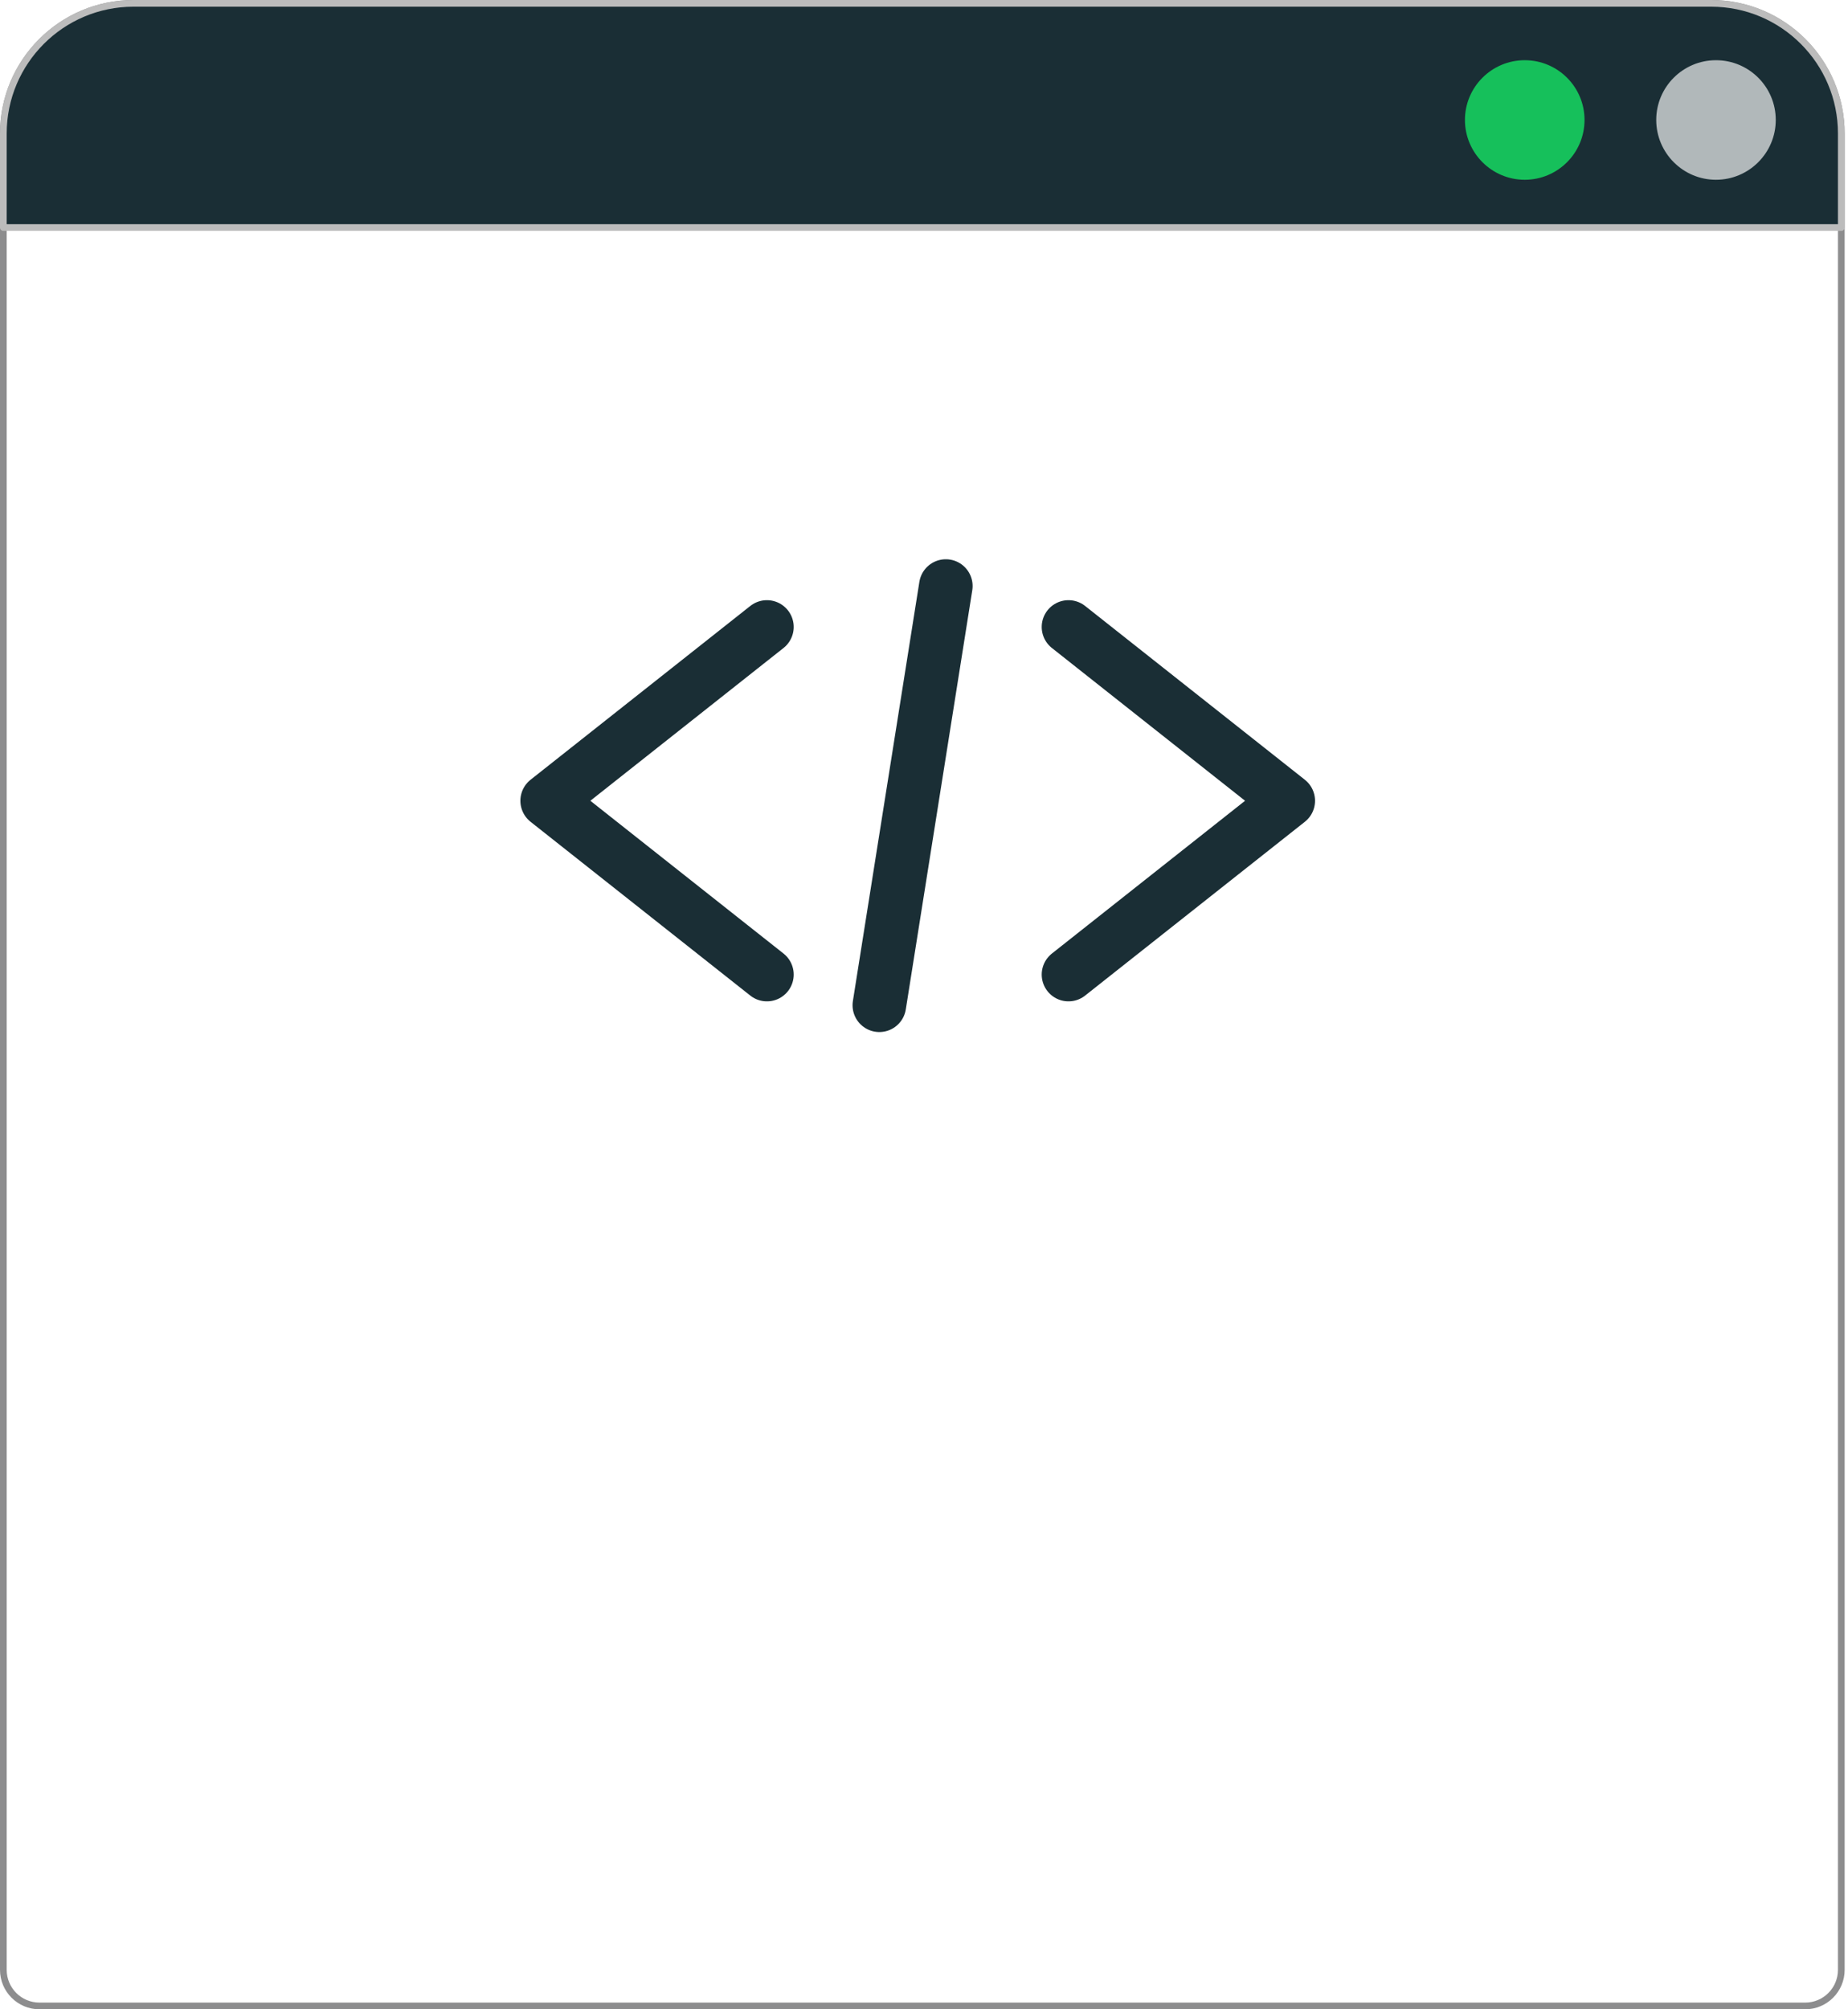 <?xml version="1.0" encoding="UTF-8"?>
<svg xmlns="http://www.w3.org/2000/svg" width="276" height="300" viewBox="0 0 276 300" fill="none">
  <g id="ActivityGFX_master" clip-path="url(#clip0_37_1108)">
    <g id="activityGFX">
      <g id="Group">
        <g id="Group_2">
          <path id="radiusBox" d="M19.94 0.5H255.56C266.29 0.5 275 9.21 275 19.94V294.11C275 297.08 272.59 299.5 269.61 299.5H5.89C2.92 299.5 0.5 297.09 0.5 294.11V19.94C0.5 9.21 9.21 0.5 19.94 0.5Z" stroke="#8D8D8E" stroke-linecap="round" stroke-linejoin="round"></path>
          <path id="horBar" d="M19.94 0.5H255.56C266.29 0.5 275 9.21 275 19.94V33.97H0.5V19.94C0.5 9.21 9.21 0.5 19.94 0.5Z" fill="#1A2E35" stroke="#BCBCBC" stroke-linecap="round" stroke-linejoin="round"></path>
          <path id="circleGreen" d="M236.65 17.91C236.65 12.98 232.65 8.99 227.72 8.99C222.79 8.99 218.79 12.99 218.79 17.91C218.79 22.83 222.79 26.84 227.72 26.84C232.65 26.84 236.65 22.84 236.65 17.91Z" fill="#16C05B"></path>
          <path id="circleGray" d="M265.21 17.91C265.21 12.98 261.21 8.99 256.28 8.99C251.35 8.99 247.36 12.99 247.36 17.91C247.36 22.83 251.36 26.84 256.28 26.84C261.2 26.84 265.21 22.84 265.21 17.91Z" fill="#B1B8BA"></path>
        </g>
        <g id="symbolClosingTag">
          <path id="openSymbol" d="M114.54 93.61L81.72 119.56L114.54 145.51" stroke="#1A2E35" stroke-width="8" stroke-linecap="round" stroke-linejoin="round"></path>
          <path id="closingSymbol" d="M159.58 93.61L192.4 119.56L159.58 145.51" stroke="#1A2E35" stroke-width="8" stroke-linecap="round" stroke-linejoin="round"></path>
          <path id="slashSymbol" d="M141.26 87.5L131.33 150.09" stroke="#1A2E35" stroke-width="8" stroke-linecap="round" stroke-linejoin="round"></path>
        </g>
      </g>
    </g>
  </g>
  <defs>
    <clipPath id="clip0_37_1108">
      <rect width="275.5" height="300" fill="white"></rect>
    </clipPath>
  </defs>
</svg>
